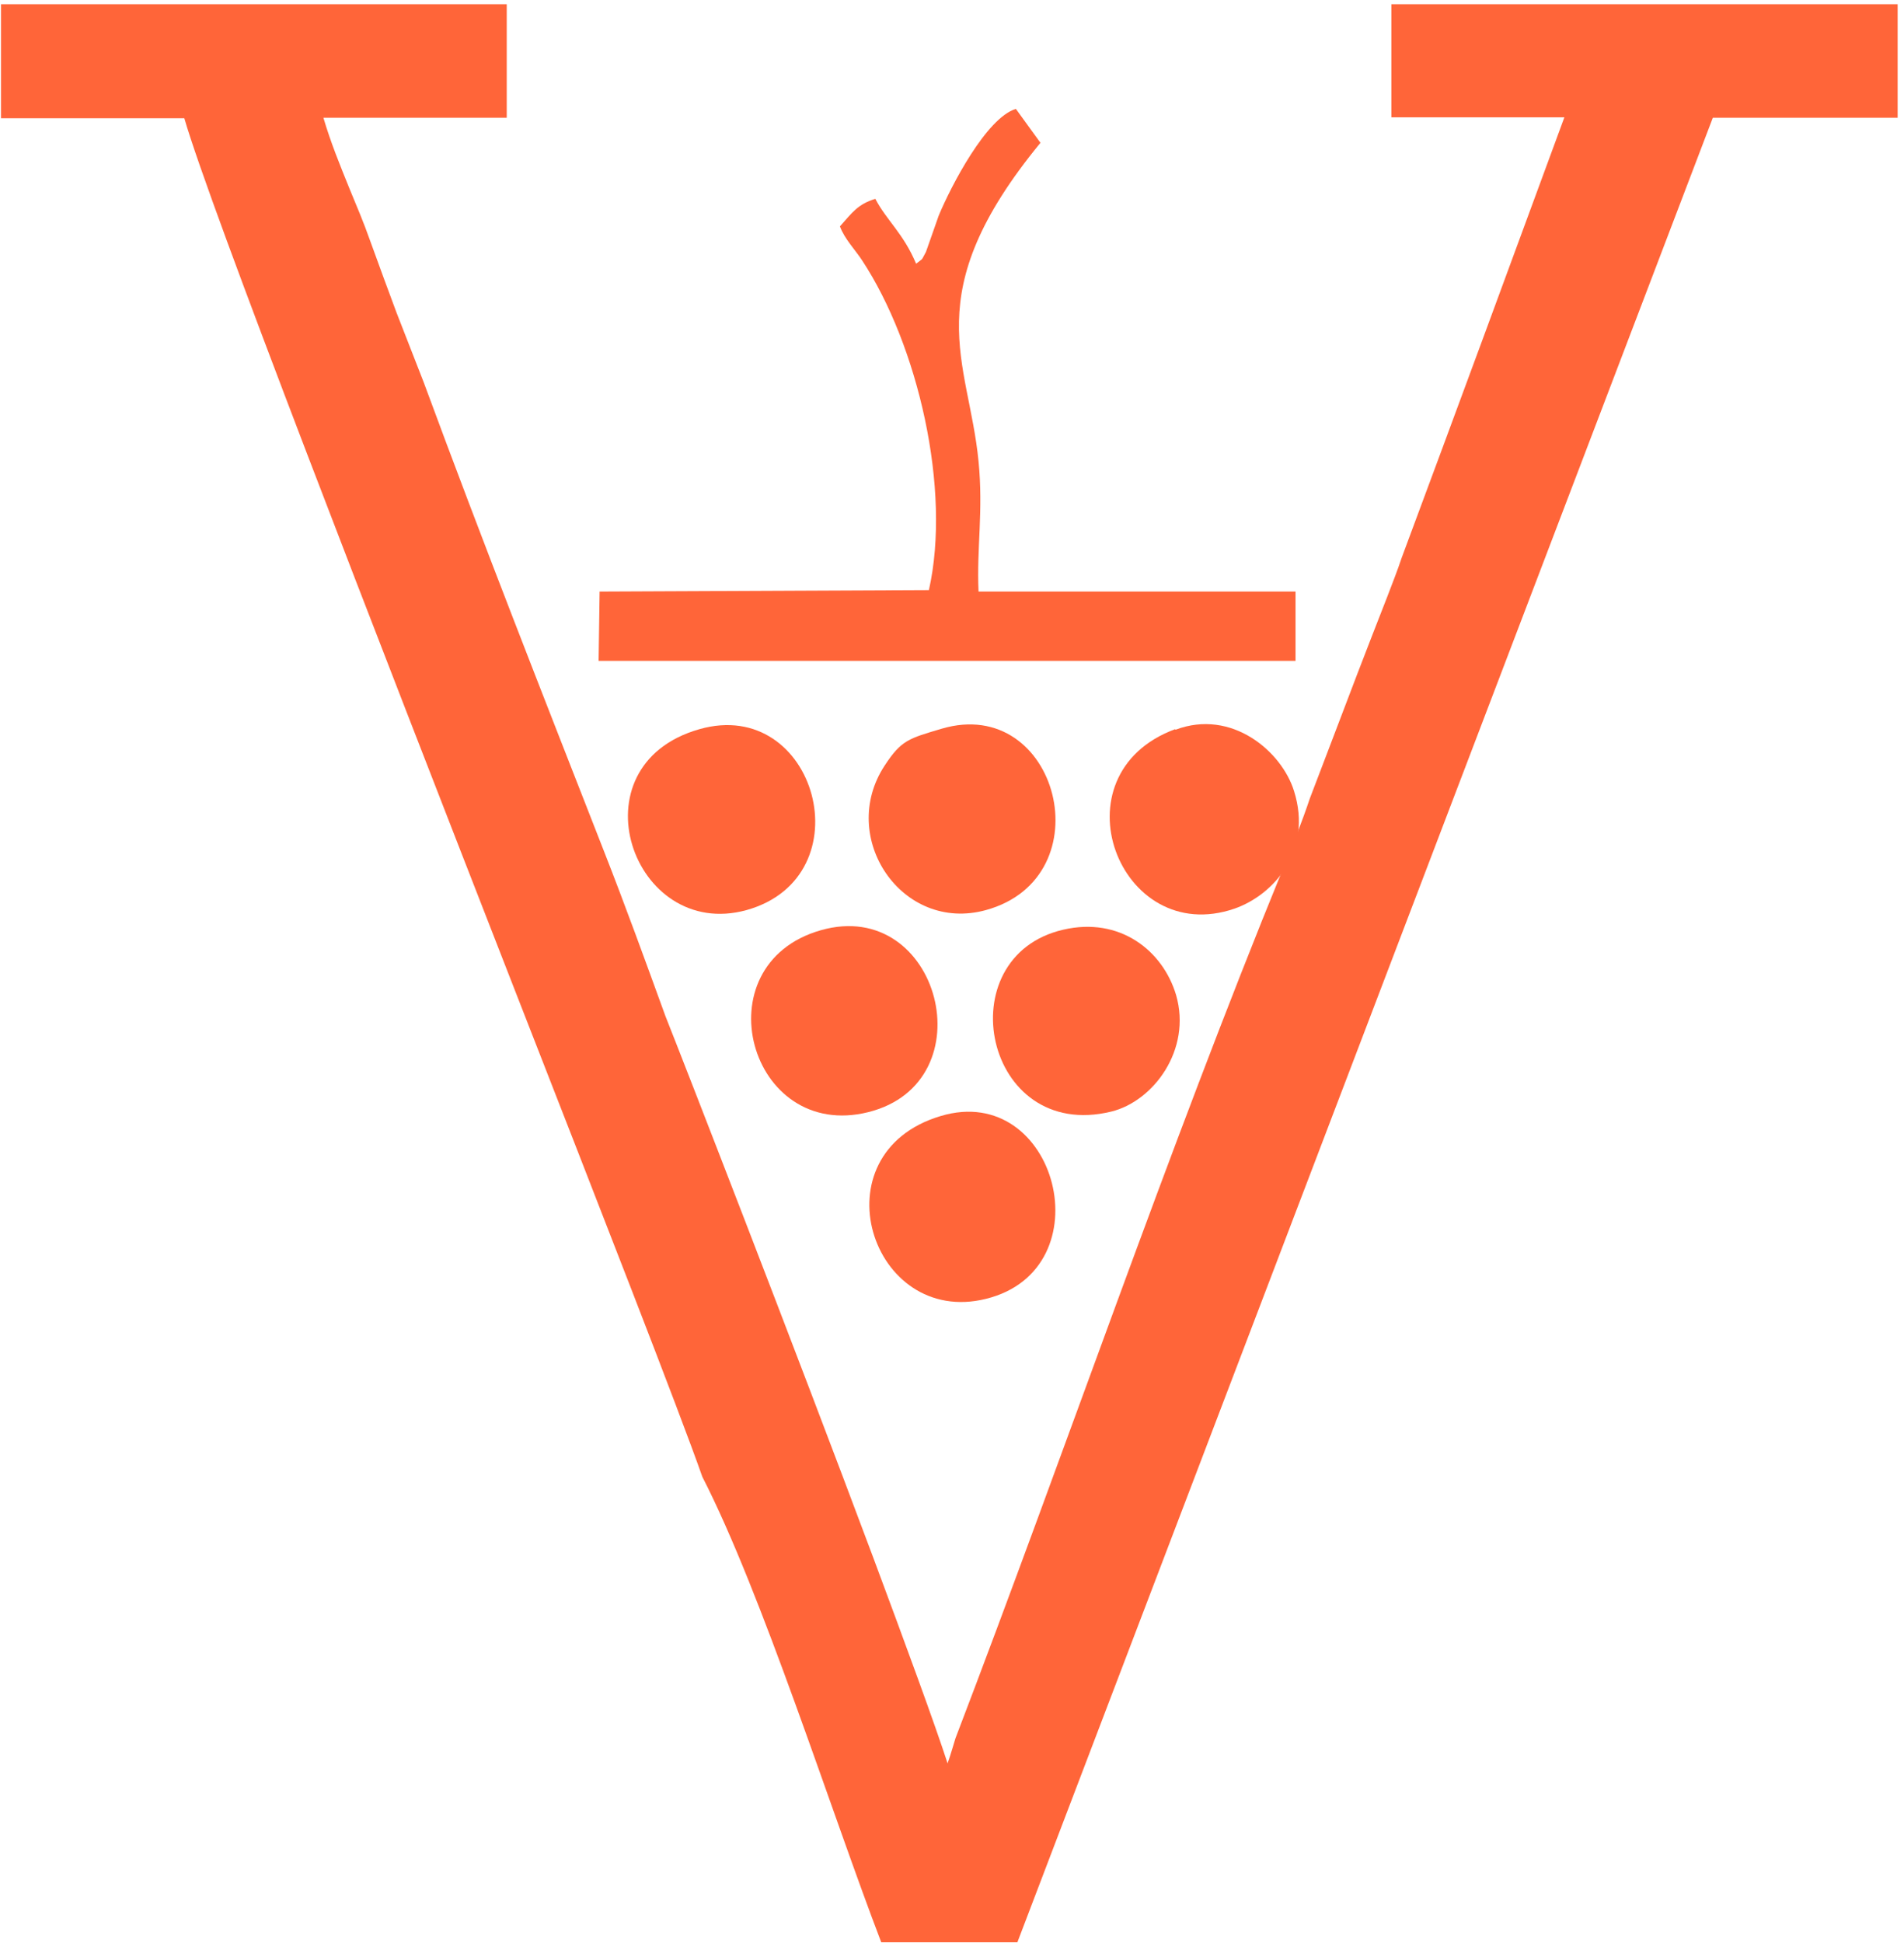 <?xml version="1.0" encoding="UTF-8"?> <svg xmlns="http://www.w3.org/2000/svg" width="98" height="100" viewBox="0 0 98 100" fill="none"><path fill-rule="evenodd" clip-rule="evenodd" d="M48.773 90.755L48.9 90.375C48.975 90.122 49.077 89.819 49.178 89.465C54.87 74.59 60.055 59.336 66.076 44.614C66.531 43.526 67.037 42.236 67.417 41.097L68.353 38.644C69.339 36.038 70.326 33.458 71.388 30.751C71.667 30.017 71.92 29.385 72.147 28.702C74.955 21.163 77.738 13.6 80.52 6.036H71.616V0.218H97.672V6.061H88.16L52.365 99.963H45.358C42.752 93.158 39.236 82.027 36.15 76.007C34.961 72.617 30.964 62.397 26.411 50.735C19.277 32.446 10.803 10.64 9.487 6.087H0.051V0.218H26.082V6.061H16.646C17.026 7.351 17.506 8.515 17.987 9.704C18.341 10.564 18.721 11.449 19.049 12.385C19.53 13.726 19.985 14.94 20.415 16.104C20.896 17.344 21.351 18.507 21.807 19.671C24.868 27.968 27.928 35.734 31.065 43.753C32.178 46.587 33.215 49.445 34.253 52.304C35.062 54.328 40.83 69.151 44.953 80.181C46.648 84.734 48.09 88.655 48.773 90.755Z" fill="#FF6539"></path><path fill-rule="evenodd" clip-rule="evenodd" d="M47.153 13.573C46.495 12.005 45.635 11.347 45.053 10.234C44.143 10.512 43.864 10.943 43.232 11.651C43.46 12.283 44.042 12.89 44.37 13.396C47.254 17.773 48.974 25.21 47.811 30.37L30.862 30.446L30.811 34.013H66.682V30.446H50.366C50.265 28.17 50.619 26.323 50.366 23.743C49.86 18.532 47.128 15.167 53.553 7.35L52.288 5.605C50.77 6.06 48.949 9.576 48.317 11.094L47.659 12.966C47.381 13.472 47.558 13.245 47.153 13.573Z" fill="#FF6539"></path><path fill-rule="evenodd" clip-rule="evenodd" d="M60.484 37.529C54.185 39.857 57.6 48.812 63.545 46.763C65.569 46.054 67.567 43.778 66.606 40.717C65.974 38.668 63.394 36.467 60.51 37.555L60.484 37.529Z" fill="#FF6539"></path><path fill-rule="evenodd" clip-rule="evenodd" d="M48.468 37.504C46.773 38.01 46.394 38.086 45.534 39.401C43.105 43.095 46.419 48.028 50.745 46.839C56.892 45.144 54.464 35.733 48.468 37.504Z" fill="#FF6539"></path><path fill-rule="evenodd" clip-rule="evenodd" d="M42.245 47.876C36.048 49.647 38.552 58.779 44.699 57.236C50.846 55.693 48.367 46.13 42.245 47.876Z" fill="#FF6539"></path><path fill-rule="evenodd" clip-rule="evenodd" d="M48.418 57.438C41.967 59.361 44.826 68.316 50.745 66.848C56.918 65.331 54.413 55.642 48.418 57.438Z" fill="#FF6539"></path><path fill-rule="evenodd" clip-rule="evenodd" d="M35.997 37.529C29.42 39.401 32.556 48.458 38.425 46.839C44.572 45.118 42.017 35.809 35.997 37.529Z" fill="#FF6539"></path><path fill-rule="evenodd" clip-rule="evenodd" d="M54.716 47.85C48.721 49.242 50.644 58.804 57.195 57.21C59.371 56.679 61.344 54.023 60.535 51.215C59.852 48.913 57.626 47.167 54.716 47.85Z" fill="#FF6539"></path></svg> 